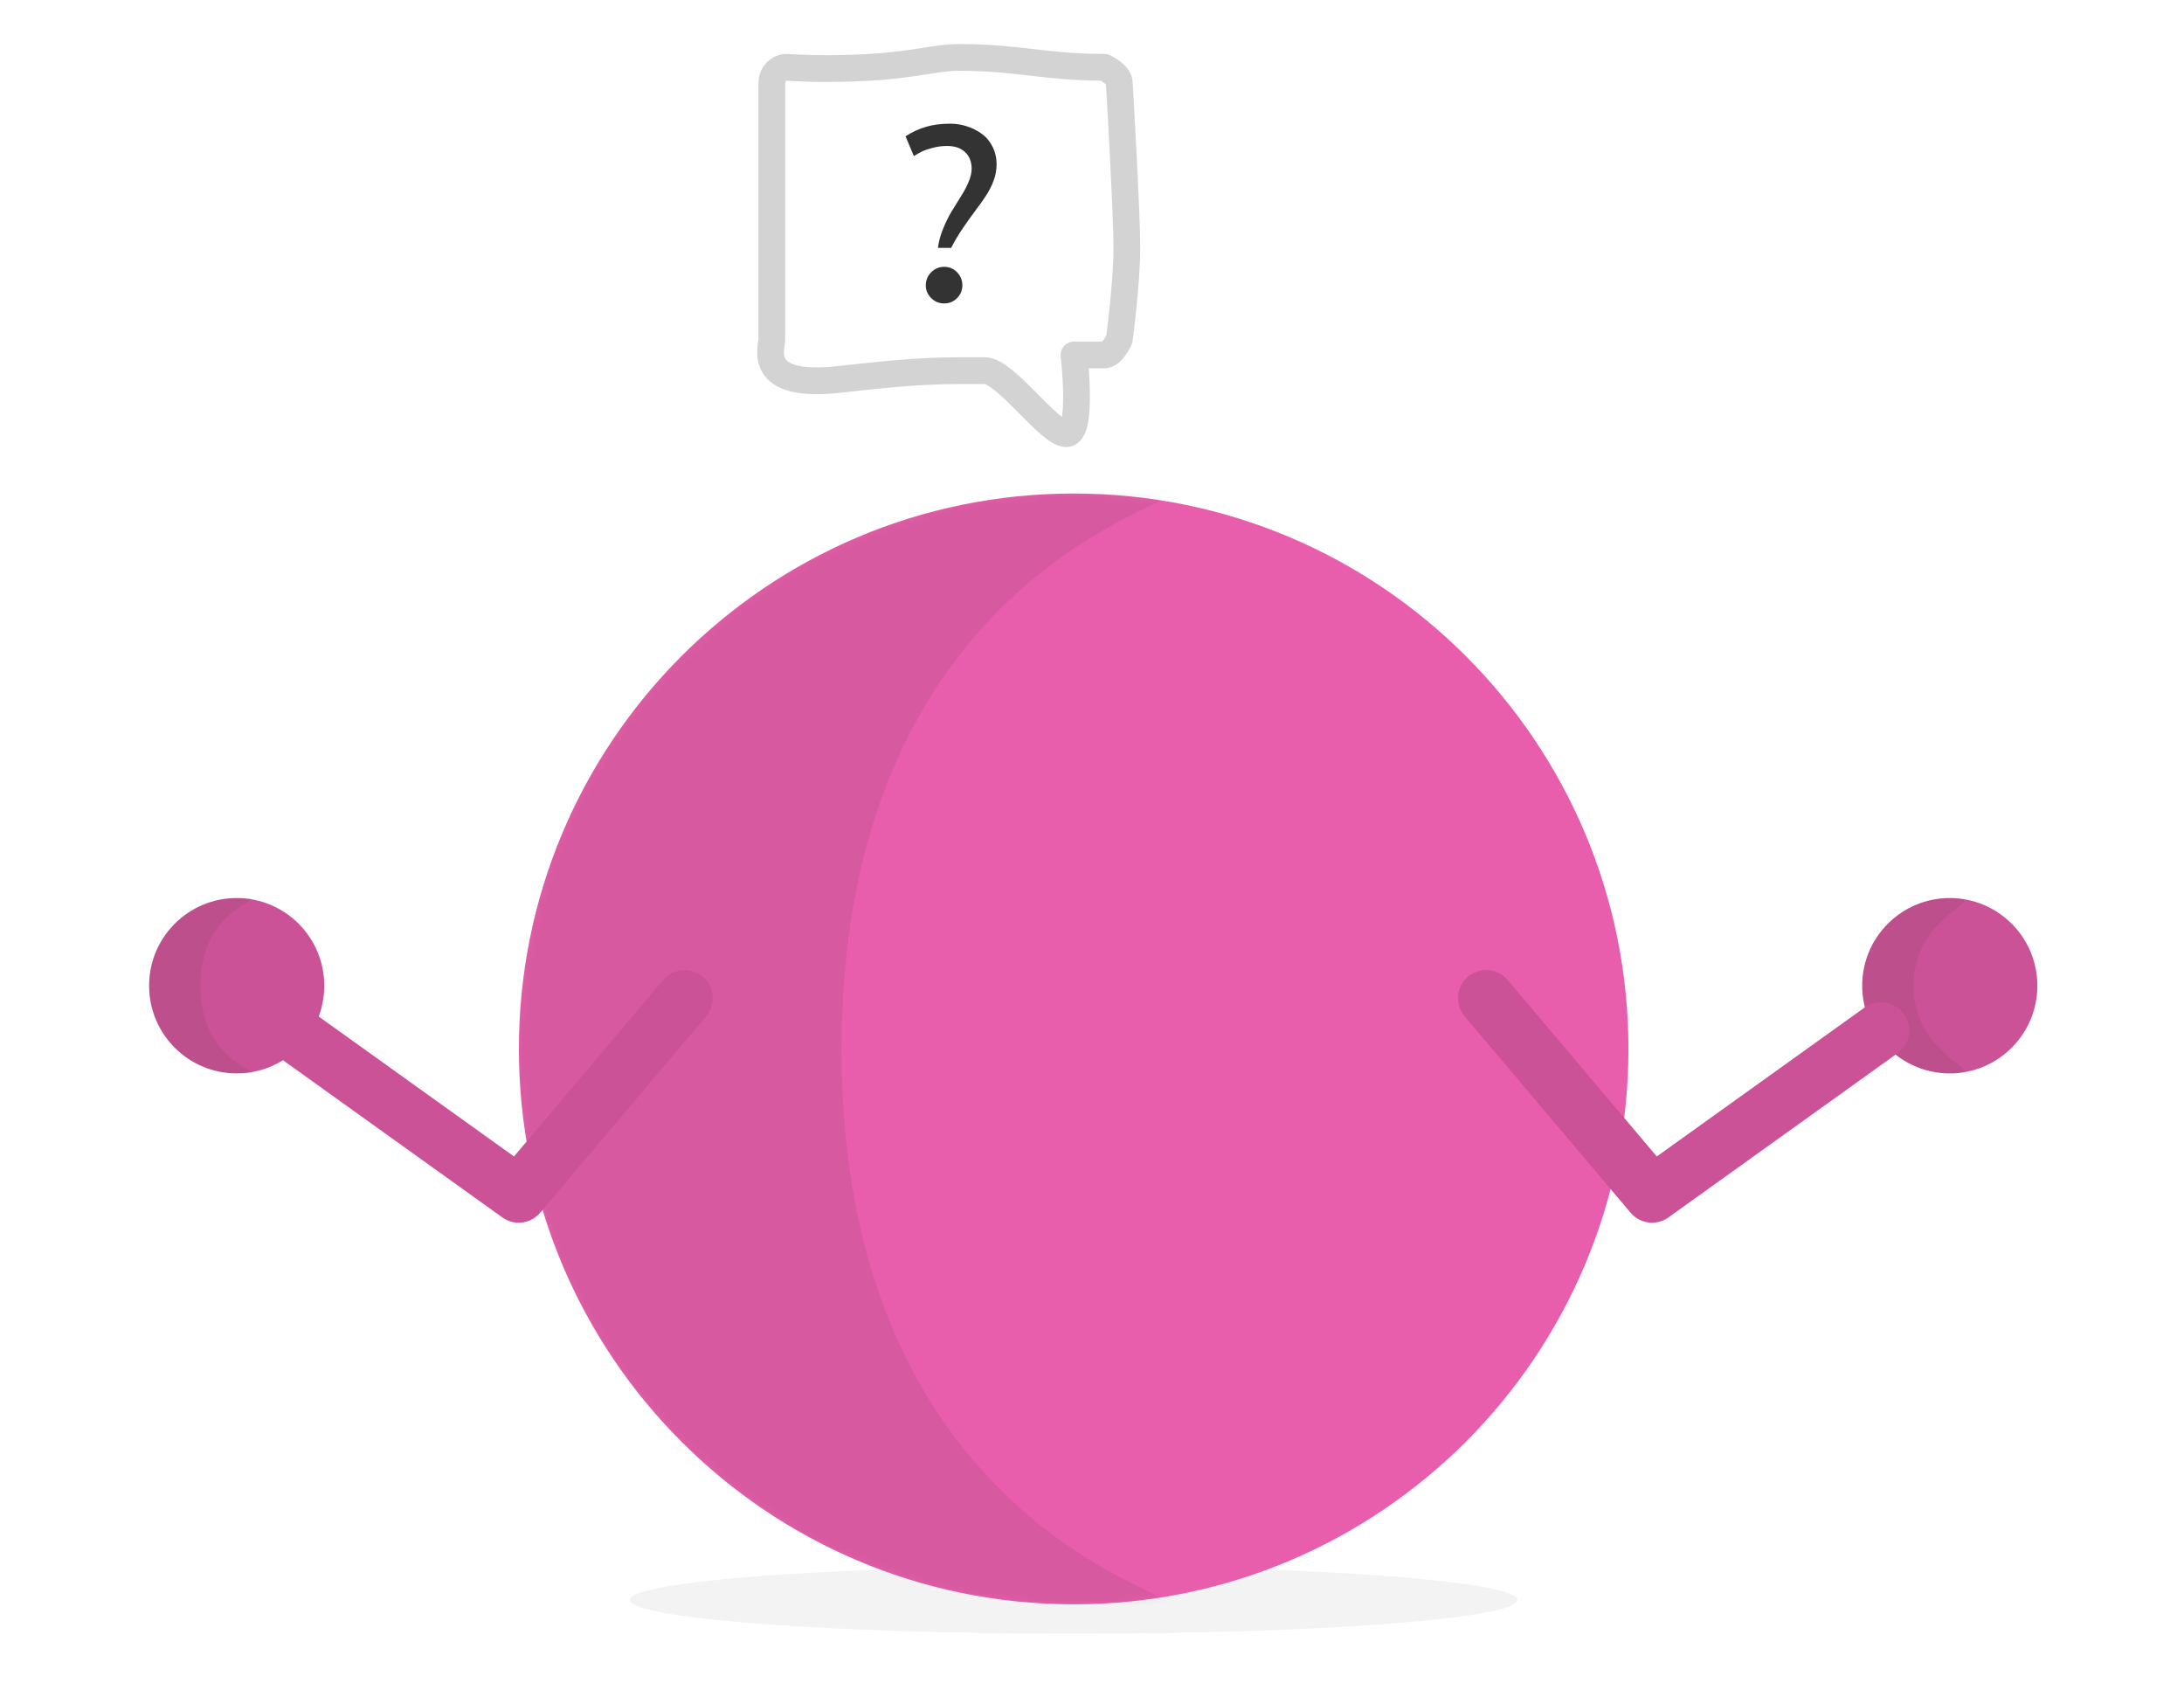 <?xml version="1.0" encoding="UTF-8"?> <svg xmlns="http://www.w3.org/2000/svg" width="349" height="270" viewBox="0 0 349 270" fill="none"><rect width="349" height="270" fill="white"></rect><path fill-rule="evenodd" clip-rule="evenodd" d="M171.571 260.99C210.74 260.99 242.492 258.577 242.492 255.602C242.492 252.626 210.74 250.214 171.571 250.214C132.403 250.214 100.65 252.626 100.65 255.602C100.65 258.577 132.403 260.99 171.571 260.99Z" fill="#333333" fill-opacity="0.06"></path><path fill-rule="evenodd" clip-rule="evenodd" d="M171.571 256.297C220.532 256.297 260.222 216.573 260.222 167.571C260.222 118.568 220.532 78.844 171.571 78.844C122.61 78.844 82.92 118.568 82.92 167.571C82.92 216.573 122.61 256.297 171.571 256.297Z" fill="#E95EAC"></path><mask id="mask0" maskUnits="userSpaceOnUse" x="82" y="78" width="179" height="179"><path fill-rule="evenodd" clip-rule="evenodd" d="M171.571 256.297C220.532 256.297 260.222 216.573 260.222 167.571C260.222 118.568 220.532 78.844 171.571 78.844C122.61 78.844 82.92 118.568 82.92 167.571C82.92 216.573 122.61 256.297 171.571 256.297Z" fill="white"></path></mask><g mask="url(#mask0)"><path fill-rule="evenodd" clip-rule="evenodd" d="M171.571 256.296C220.532 256.296 134.487 262.191 134.487 167.636C134.487 73.08 220.532 78.844 171.571 78.844C122.61 78.844 82.92 118.568 82.92 167.57C82.92 216.572 122.61 256.296 171.571 256.296Z" fill="#333333" fill-opacity="0.1"></path></g><path fill-rule="evenodd" clip-rule="evenodd" d="M37.824 171.483C45.554 171.483 51.82 165.211 51.82 157.475C51.82 149.738 45.554 143.467 37.824 143.467C30.094 143.467 23.828 149.738 23.828 157.475C23.828 165.211 30.094 171.483 37.824 171.483Z" fill="#CC5297"></path><path fill-rule="evenodd" clip-rule="evenodd" d="M37.824 171.483C45.554 171.483 31.995 171.483 31.995 157.475C31.995 143.467 45.554 143.467 37.824 143.467C30.094 143.467 23.828 149.738 23.828 157.475C23.828 165.211 30.094 171.483 37.824 171.483Z" fill="#333333" fill-opacity="0.1"></path><path d="M109.398 159.465L82.892 190.829L46.301 164.611" stroke="#CC5297" stroke-width="9" stroke-linecap="round" stroke-linejoin="round"></path><path fill-rule="evenodd" clip-rule="evenodd" d="M311.572 171.483C303.843 171.483 297.576 165.211 297.576 157.475C297.576 149.738 303.843 143.467 311.572 143.467C319.302 143.467 325.568 149.738 325.568 157.475C325.568 165.211 319.302 171.483 311.572 171.483Z" fill="#CC5297"></path><path opacity="0.1" fill-rule="evenodd" clip-rule="evenodd" d="M311.573 171.483C303.843 171.483 297.577 165.211 297.577 157.475C297.577 149.738 303.843 143.467 311.573 143.467C319.303 143.467 305.776 145.482 305.776 157.475C305.776 169.467 319.303 171.483 311.573 171.483Z" fill="#333333"></path><path d="M237.491 159.465L263.997 190.829L300.588 164.611" stroke="#CC5297" stroke-width="9" stroke-linecap="round" stroke-linejoin="round"></path><path fill-rule="evenodd" clip-rule="evenodd" d="M176.449 56.708C175.114 56.708 171.621 56.708 171.621 56.708C171.621 56.708 173.114 69.285 170.388 69.285C167.661 69.285 160.662 59.211 157.362 59.211C151.096 59.211 147.651 59.06 134.2 60.603C120.75 62.147 123.336 55.587 123.336 54.205C123.336 54.205 123.336 42.769 123.336 37.523C123.336 32.276 123.336 13.253 123.336 13.253C123.336 11.869 124.418 10.75 125.751 10.75C125.751 10.75 131.471 11.212 139.031 10.75C146.592 10.289 149.535 9.175 153.192 9.175C162.94 9.175 166.825 10.75 176.449 10.75C176.449 10.75 178.863 11.869 178.863 13.253C178.863 13.253 180.07 33.848 180.07 39.588C180.07 45.329 178.863 54.205 178.863 54.205C178.863 54.205 177.784 56.708 176.449 56.708Z" fill="white" stroke="#D3D3D3" stroke-width="4.278" stroke-linecap="round" stroke-linejoin="round"></path><path d="M149.882 39.6C150.009 38.597 150.281 37.581 150.7 36.553C151.119 35.524 151.576 34.598 152.072 33.773C152.579 32.947 153.074 32.148 153.557 31.373C154.052 30.599 154.458 29.831 154.776 29.069C155.106 28.294 155.271 27.584 155.271 26.936C155.258 25.819 154.903 24.936 154.204 24.289C153.519 23.642 152.56 23.318 151.329 23.318C150.542 23.318 149.78 23.419 149.044 23.623C148.307 23.813 147.742 24.003 147.349 24.194C146.968 24.384 146.53 24.632 146.035 24.936L144.702 21.775C145.743 21.102 146.822 20.601 147.939 20.271C149.056 19.928 150.364 19.757 151.862 19.757C152.763 19.757 153.639 19.896 154.49 20.176C155.353 20.442 156.14 20.836 156.851 21.356C157.575 21.864 158.153 22.544 158.584 23.394C159.029 24.245 159.251 25.203 159.251 26.27C159.251 27.133 159.098 27.983 158.794 28.821C158.489 29.659 158.07 30.484 157.537 31.297C157.004 32.109 156.439 32.903 155.842 33.677C155.258 34.452 154.598 35.378 153.862 36.458C153.138 37.524 152.516 38.571 151.995 39.6H149.882ZM150.891 48.474C150.066 48.474 149.367 48.188 148.796 47.617C148.225 47.045 147.939 46.366 147.939 45.579C147.939 44.779 148.225 44.087 148.796 43.503C149.367 42.919 150.066 42.627 150.891 42.627C151.703 42.627 152.389 42.919 152.948 43.503C153.506 44.087 153.785 44.779 153.785 45.579C153.785 46.366 153.506 47.045 152.948 47.617C152.389 48.188 151.703 48.474 150.891 48.474Z" fill="#333333"></path></svg> 